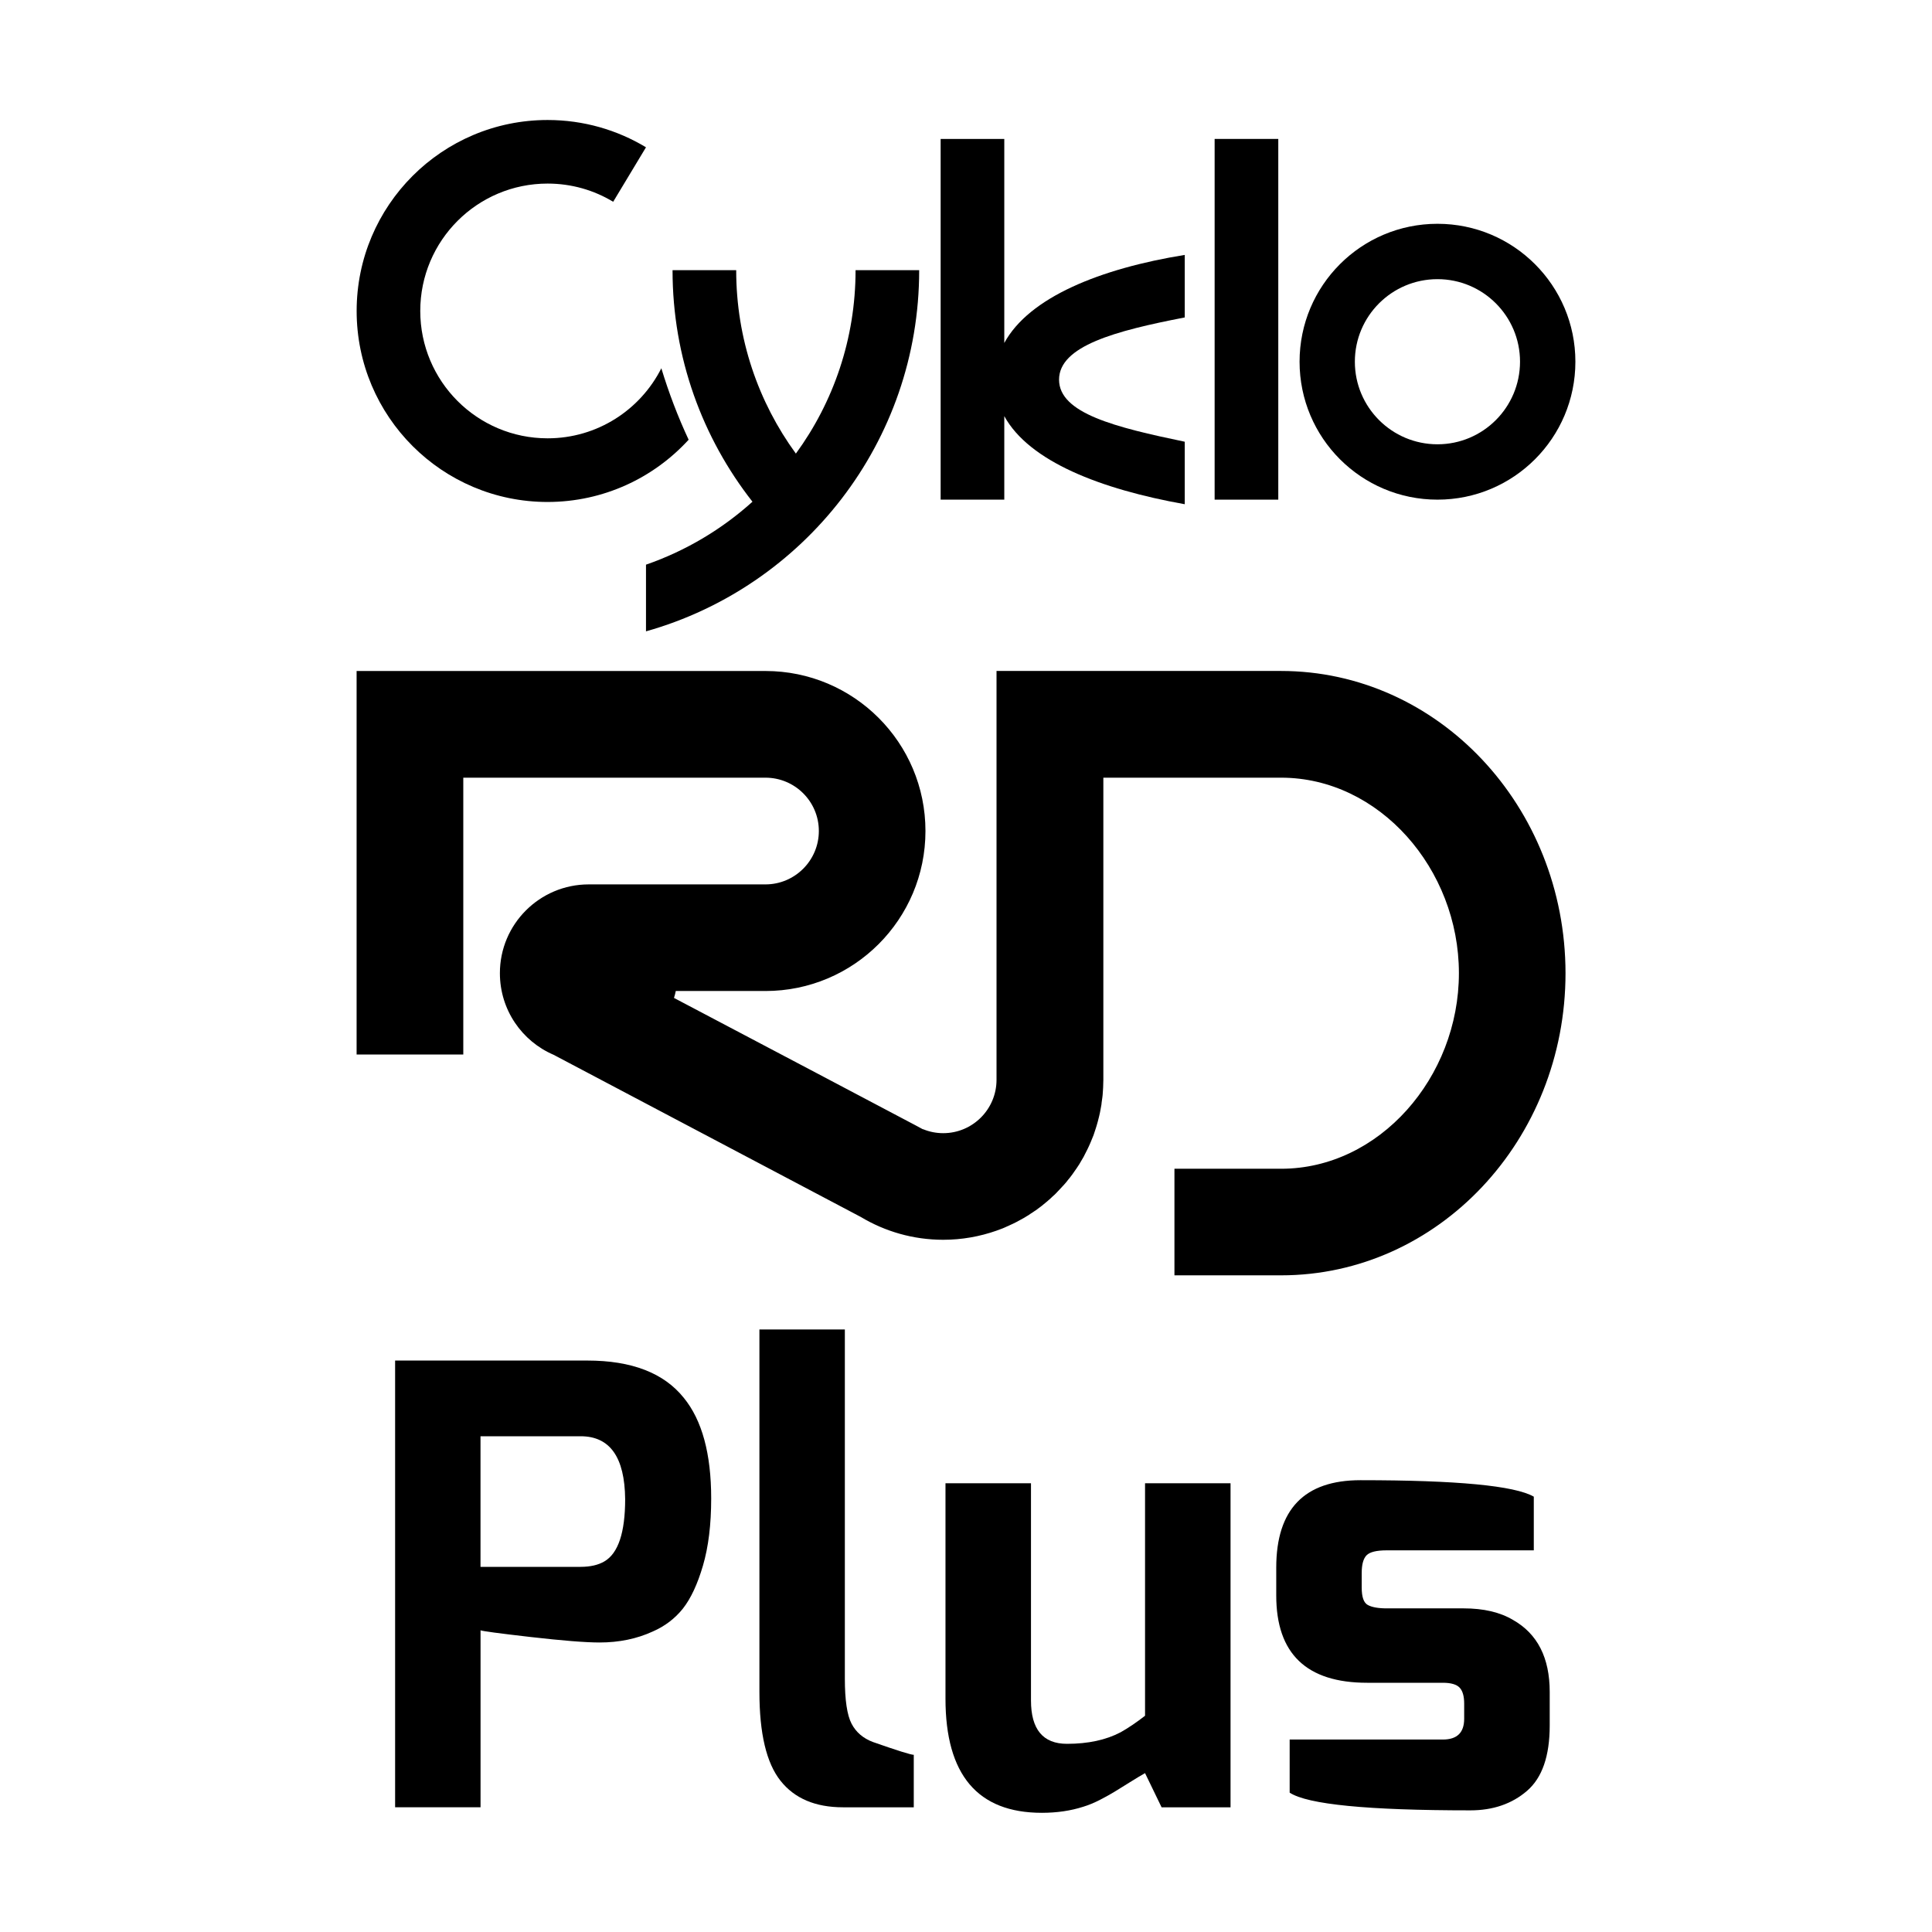 <?xml version="1.0" encoding="utf-8"?>
<!-- Generator: Adobe Illustrator 16.0.0, SVG Export Plug-In . SVG Version: 6.00 Build 0)  -->
<!DOCTYPE svg PUBLIC "-//W3C//DTD SVG 1.1//EN" "http://www.w3.org/Graphics/SVG/1.1/DTD/svg11.dtd">
<svg version="1.1" id="Vrstva_1" xmlns="http://www.w3.org/2000/svg" xmlns:xlink="http://www.w3.org/1999/xlink" x="0px" y="0px"
	 width="55px" height="55px" viewBox="245 0 55 55" enable-background="new 245 0 55 55" xml:space="preserve">
<g>
	<rect x="279.578" y="3.955" width="1.812" height="10.269"/>
	<path d="M285.922,6.371c-2.17,0-3.926,1.757-3.926,3.926c0,2.169,1.756,3.927,3.926,3.927c2.168,0,3.926-1.757,3.926-3.927
		C289.848,8.128,288.09,6.371,285.922,6.371z M285.922,12.648c-1.299,0-2.352-1.053-2.352-2.351c0-1.298,1.053-2.35,2.352-2.35
		c1.297,0,2.35,1.052,2.35,2.35C288.271,11.595,287.219,12.648,285.922,12.648z"/>
	<path d="M273.59,9.764V3.955h-1.812v10.269h1.812v-2.378c0.707,1.29,2.744,2.081,5.137,2.508v-1.779
		c-1.967-0.41-3.578-0.806-3.578-1.767c0-0.959,1.604-1.39,3.578-1.771v-1.78C276.328,7.644,274.295,8.463,273.59,9.764z"/>
	<path d="M281.467,19.101h-5.061h-3.037v3.037v4.306v2.779v1.517c0,0.839-0.68,1.519-1.518,1.519c-0.199,0-0.391-0.039-0.562-0.109
		h-0.006l-0.016-0.007c-0.002,0-0.004,0-0.004,0l-0.221-0.119c0,0-0.002-0.002-0.004-0.002l-2.779-1.467l-4.072-2.146
		c0.021-0.066,0.039-0.132,0.051-0.197h2.553c2.516,0,4.555-2.04,4.555-4.555c0-2.516-2.039-4.555-4.555-4.555h-8.602h-3.037v10.918
		h3.037v-7.881h4.307h4.295c0.838,0,1.52,0.678,1.52,1.518c0,0.838-0.682,1.52-1.52,1.52h-4.295h-0.736
		c-1.396,0-2.529,1.132-2.529,2.527c0,1.044,0.627,1.937,1.529,2.324l8.746,4.617c0.686,0.411,1.488,0.649,2.346,0.649
		c0.533,0,1.043-0.093,1.518-0.26l0,0c0,0,0.002,0,0.004-0.002c0.045-0.016,0.088-0.031,0.133-0.049
		c0.016-0.007,0.031-0.011,0.047-0.018c0.045-0.02,0.088-0.037,0.129-0.058c0.014-0.002,0.029-0.011,0.041-0.018
		c0.141-0.062,0.277-0.132,0.41-0.209c0.012-0.009,0.021-0.011,0.035-0.02c0.037-0.022,0.076-0.049,0.115-0.07
		c0.016-0.012,0.031-0.022,0.047-0.033c0.037-0.022,0.074-0.049,0.111-0.073c0.014-0.009,0.025-0.02,0.041-0.026
		c0.117-0.083,0.232-0.174,0.342-0.269c0.016-0.016,0.031-0.03,0.049-0.042c0.029-0.028,0.059-0.055,0.088-0.083
		c0.02-0.016,0.035-0.033,0.055-0.049c0.029-0.028,0.057-0.055,0.084-0.086c0.018-0.018,0.033-0.035,0.049-0.051
		c0.049-0.051,0.096-0.104,0.143-0.154c0.018-0.021,0.035-0.042,0.055-0.063c0.023-0.028,0.043-0.055,0.066-0.084
		c0.02-0.021,0.037-0.044,0.057-0.07c0.02-0.03,0.041-0.055,0.061-0.081c0.021-0.029,0.039-0.056,0.057-0.082
		c0.021-0.026,0.037-0.055,0.057-0.081c0.025-0.04,0.053-0.082,0.08-0.121c0.018-0.033,0.037-0.064,0.057-0.098
		c0.02-0.032,0.041-0.067,0.062-0.105c0.012-0.026,0.025-0.053,0.039-0.077c0.018-0.035,0.035-0.07,0.053-0.104
		c0.014-0.026,0.025-0.053,0.039-0.079c0.018-0.035,0.035-0.077,0.053-0.116c0.01-0.022,0.02-0.042,0.027-0.064
		c0.025-0.062,0.051-0.121,0.074-0.181c0.006-0.018,0.012-0.039,0.02-0.06c0.014-0.044,0.031-0.09,0.045-0.137
		c0.008-0.021,0.016-0.046,0.021-0.067c0.014-0.044,0.025-0.091,0.037-0.13c0.008-0.027,0.012-0.049,0.018-0.071
		c0.016-0.055,0.025-0.105,0.039-0.163c0.002-0.013,0.006-0.023,0.008-0.039c0.014-0.066,0.025-0.132,0.037-0.203
		c0.002-0.02,0.004-0.037,0.006-0.059c0.008-0.049,0.016-0.1,0.021-0.15c0.002-0.024,0.004-0.048,0.008-0.07
		c0.002-0.049,0.008-0.099,0.01-0.148c0-0.022,0.002-0.045,0.004-0.066c0.004-0.07,0.006-0.143,0.006-0.214v-1.517v-7.085h5.061
		c2.793,0,5.061,2.597,5.061,5.564c0,2.97-2.268,5.569-5.061,5.569h-3.037v3.034h3.037c4.471,0,8.096-3.852,8.096-8.604
		C289.562,22.953,285.938,19.101,281.467,19.101z"/>
	<path d="M269.354,7.691c0,0.001,0.002,0.002,0.002,0.004c0,1.951-0.631,3.754-1.699,5.218c-1.068-1.464-1.699-3.268-1.699-5.218
		c0-0.001,0-0.002,0-0.004h-1.812c0,0.001,0,0.002,0,0.004c0,2.486,0.852,4.773,2.275,6.588c-0.871,0.785-1.898,1.399-3.031,1.792
		v1.898c4.488-1.263,7.777-5.387,7.777-10.278c0-0.001,0-0.002,0-0.004H269.354z"/>
	<path d="M264.604,12.518c-0.305-0.654-0.564-1.333-0.777-2.034c-0.598,1.183-1.822,1.994-3.238,1.994
		c-2.002,0-3.625-1.623-3.625-3.626s1.623-3.626,3.625-3.626c0.684,0,1.322,0.189,1.867,0.518l0.934-1.551
		c-0.818-0.493-1.775-0.777-2.801-0.777c-3.002,0-5.436,2.434-5.436,5.437c0,3.003,2.434,5.437,5.436,5.437
		C262.178,14.289,263.609,13.606,264.604,12.518z"/>
</g>
<g>
	<path d="M256.248,51.449V38.732h5.473c1.262,0,2.178,0.354,2.744,1.06c0.521,0.637,0.781,1.593,0.781,2.866
		c0,0.741-0.078,1.379-0.234,1.911c-0.156,0.533-0.348,0.941-0.572,1.225c-0.227,0.284-0.514,0.502-0.859,0.652
		c-0.453,0.208-0.957,0.312-1.512,0.312c-0.406,0-1.061-0.053-1.963-0.156c-0.904-0.104-1.379-0.168-1.426-0.191v5.038H256.248z
		 M261.529,40.887h-2.85v3.718h2.85c0.277,0,0.504-0.053,0.678-0.156c0.393-0.231,0.59-0.822,0.59-1.772
		C262.785,41.483,262.363,40.887,261.529,40.887z"/>
	<path d="M266.619,48.166V37.847h2.432v9.937c0,0.614,0.064,1.043,0.191,1.286s0.33,0.417,0.607,0.521
		c0.695,0.244,1.084,0.365,1.164,0.365v1.494H269c-0.789,0-1.383-0.252-1.781-0.756C266.818,50.189,266.619,49.347,266.619,48.166z"
		/>
	<path d="M274.35,42.225v6.185c0,0.822,0.342,1.233,1.025,1.233c0.602,0,1.111-0.11,1.529-0.33c0.207-0.116,0.439-0.272,0.693-0.469
		v-6.619h2.434v9.225h-1.963l-0.471-0.973c-0.104,0.058-0.248,0.145-0.434,0.261c-0.186,0.115-0.33,0.205-0.434,0.269
		c-0.105,0.064-0.24,0.14-0.408,0.227s-0.328,0.153-0.479,0.199c-0.359,0.116-0.754,0.174-1.182,0.174
		c-1.83,0-2.744-1.083-2.744-3.249v-6.132H274.35z"/>
	<path d="M283.73,42.138c2.744,0,4.389,0.156,4.934,0.469v1.528h-4.186c-0.291,0-0.482,0.047-0.574,0.14s-0.139,0.261-0.139,0.504
		v0.417c0,0.267,0.057,0.432,0.174,0.495c0.115,0.063,0.295,0.096,0.539,0.096h2.188c0.568,0,1.037,0.109,1.408,0.33
		c0.695,0.394,1.043,1.076,1.043,2.05v0.955c0,0.869-0.215,1.488-0.645,1.859c-0.428,0.37-0.967,0.556-1.615,0.556
		c-2.918,0-4.633-0.168-5.143-0.504v-1.512h4.361c0.404,0,0.607-0.196,0.607-0.591v-0.434c0-0.209-0.043-0.359-0.129-0.452
		c-0.088-0.093-0.248-0.139-0.479-0.139h-2.154c-1.727,0-2.588-0.828-2.588-2.484v-0.799
		C281.334,42.966,282.133,42.138,283.73,42.138z"/>
</g>
</svg>
